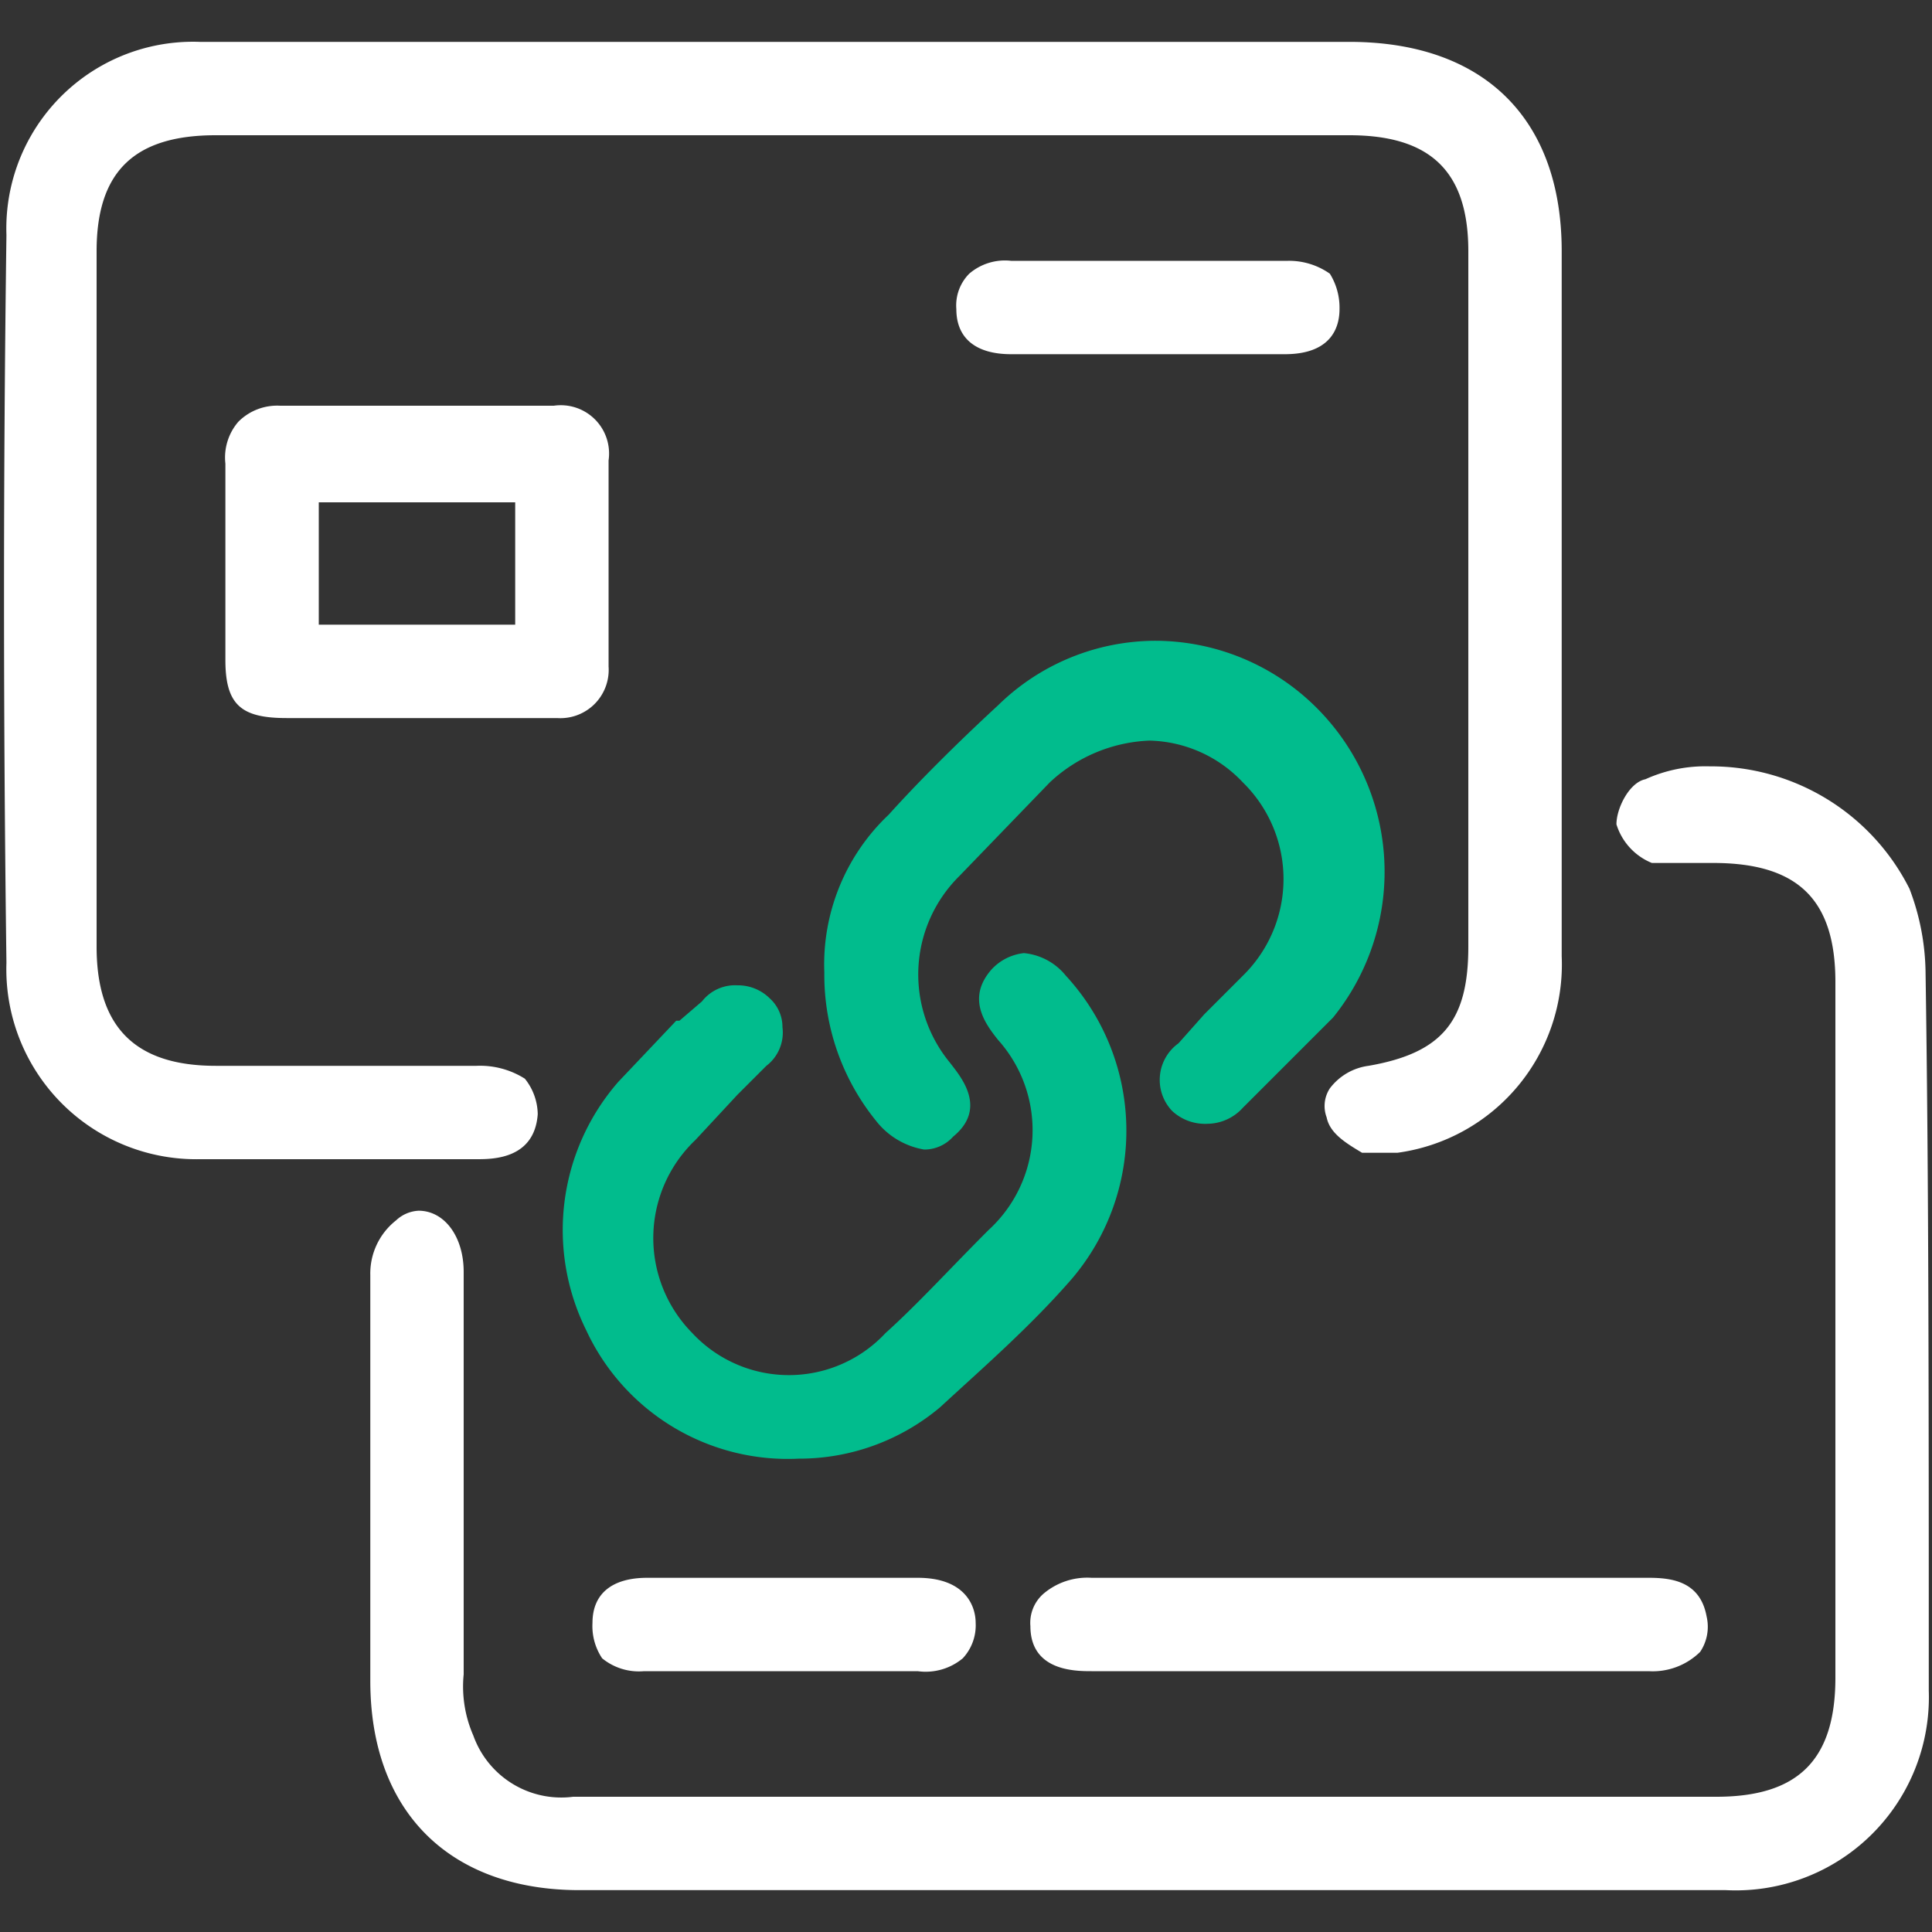 <svg xmlns="http://www.w3.org/2000/svg" viewBox="0 0 60 60"><rect x="0" y="0" width="60" height="60" fill="#333333" stroke="none"/><path d="M16.7,34.6a1.8,1.8,0,0,0-.4-1.1,2.6,2.6,0,0,0-1.5-.4H6.7C4.2,33.1,3,31.9,3,29.4V7.8C3,5.3,4.2,4.2,6.7,4.2H41.9c2.5,0,3.7,1.1,3.7,3.6V29.4c0,2.3-.8,3.3-3.1,3.7a1.8,1.8,0,0,0-1.2.7,1,1,0,0,0-.1.9c.1.5.6.8,1.1,1.1h1.1a5.9,5.9,0,0,0,5.1-6.1V7.8c0-4.1-2.4-6.5-6.6-6.5H6.2a5.8,5.8,0,0,0-6,6c-.1,7.4-.1,15,0,22.6a5.9,5.9,0,0,0,6,6.1h8.6C15.3,36,16.6,36,16.7,34.6Z" style="fill:#fff"/><path d="M59.3,27.6a6.9,6.9,0,0,0-6.2-3.8,4.5,4.5,0,0,0-2,.4c-.5.1-.9.9-.9,1.4a1.9,1.9,0,0,0,1.1,1.2h1.9c2.6,0,3.8,1.1,3.8,3.7V52.1c0,2.6-1.2,3.7-3.7,3.7H17.8a2.9,2.9,0,0,1-3.1-1.9,3.8,3.8,0,0,1-.3-1.9V39.5c0-1.1-.6-1.9-1.4-1.9a1.1,1.1,0,0,0-.7.3,2.1,2.1,0,0,0-.8,1.7V52.2c0,4.1,2.5,6.5,6.5,6.5H53.6a6,6,0,0,0,6.3-6.2c0-8.8,0-15.9-.1-22.3A7.5,7.5,0,0,0,59.3,27.6Z" style="fill:#fff"/><path d="M27.6,25.3a6.4,6.4,0,0,0-2,4.9,7.2,7.2,0,0,0,1.6,4.6,2.4,2.4,0,0,0,1.5.9,1.2,1.2,0,0,0,.9-.4c1.1-.9.2-1.9-.1-2.3a4.3,4.3,0,0,1,.3-5.8l2.8-2.9A4.8,4.8,0,0,1,35.7,23a4.1,4.1,0,0,1,2.9,1.3,4.2,4.2,0,0,1,0,6l-1.2,1.2-.8.9a1.4,1.4,0,0,0-.2,2.1,1.5,1.5,0,0,0,1.1.4,1.5,1.5,0,0,0,1.1-.5L39,34l2.4-2.4a7.2,7.2,0,0,0-.7-9.8,7.1,7.1,0,0,0-4.8-1.9,7,7,0,0,0-4.9,2C29.7,23.1,28.5,24.3,27.6,25.3Z" style="fill:#01bc8d"/><path d="M33.3,39.7a7.1,7.1,0,0,0-.2-9.4,1.9,1.9,0,0,0-1.3-.7,1.6,1.6,0,0,0-1,.5c-.8.9-.2,1.7.2,2.2a4.2,4.2,0,0,1-.3,5.9c-1.2,1.2-2.2,2.3-3.2,3.2a4.1,4.1,0,0,1-6,0,4.2,4.2,0,0,1,.1-6L22.9,34l.9-.9a1.3,1.3,0,0,0,.5-1.2,1.2,1.2,0,0,0-.4-.9,1.4,1.4,0,0,0-1-.4,1.3,1.3,0,0,0-1.1.5l-.7.6H21l-1.8,1.9a7,7,0,0,0-1,7.7,6.9,6.9,0,0,0,6.6,4h0a6.8,6.8,0,0,0,4.4-1.6C30.5,42.5,32,41.2,33.3,39.7Z" style="fill:#01bc8d"/><path d="M7,20.5c0,1.4.5,1.8,1.9,1.8h8.4a1.5,1.5,0,0,0,1.6-1.6V14.3a1.5,1.5,0,0,0-1.7-1.7H8.7a1.7,1.7,0,0,0-1.3.5A1.7,1.7,0,0,0,7,14.4v6.1Zm2.9-1.1V15.6H16v3.8Z" style="fill:#fff"/><path d="M33.9,51.9H51.2a2.1,2.1,0,0,0,1.6-.6,1.4,1.4,0,0,0,.2-1.1c-.2-1.1-1.1-1.2-1.8-1.2H33.9a2.1,2.1,0,0,0-1.5.5,1.2,1.2,0,0,0-.4,1C32,51.9,33.4,51.9,33.9,51.9Z" style="fill:#fff"/><path d="M39.9,11c1.5,0,1.7-.9,1.7-1.4a2,2,0,0,0-.3-1.1A2.2,2.2,0,0,0,40,8.1H31.4a1.7,1.7,0,0,0-1.3.4,1.4,1.4,0,0,0-.4,1.1c0,.9.6,1.4,1.7,1.4Z" style="fill:#fff"/><path d="M24.3,49H20.1c-1.1,0-1.7.5-1.7,1.4a1.8,1.8,0,0,0,.3,1.1,1.8,1.8,0,0,0,1.3.4h8.5a1.8,1.8,0,0,0,1.4-.4,1.5,1.5,0,0,0,.4-1.1c0-.5-.3-1.4-1.8-1.4Z" style="fill:#fff"/></svg>